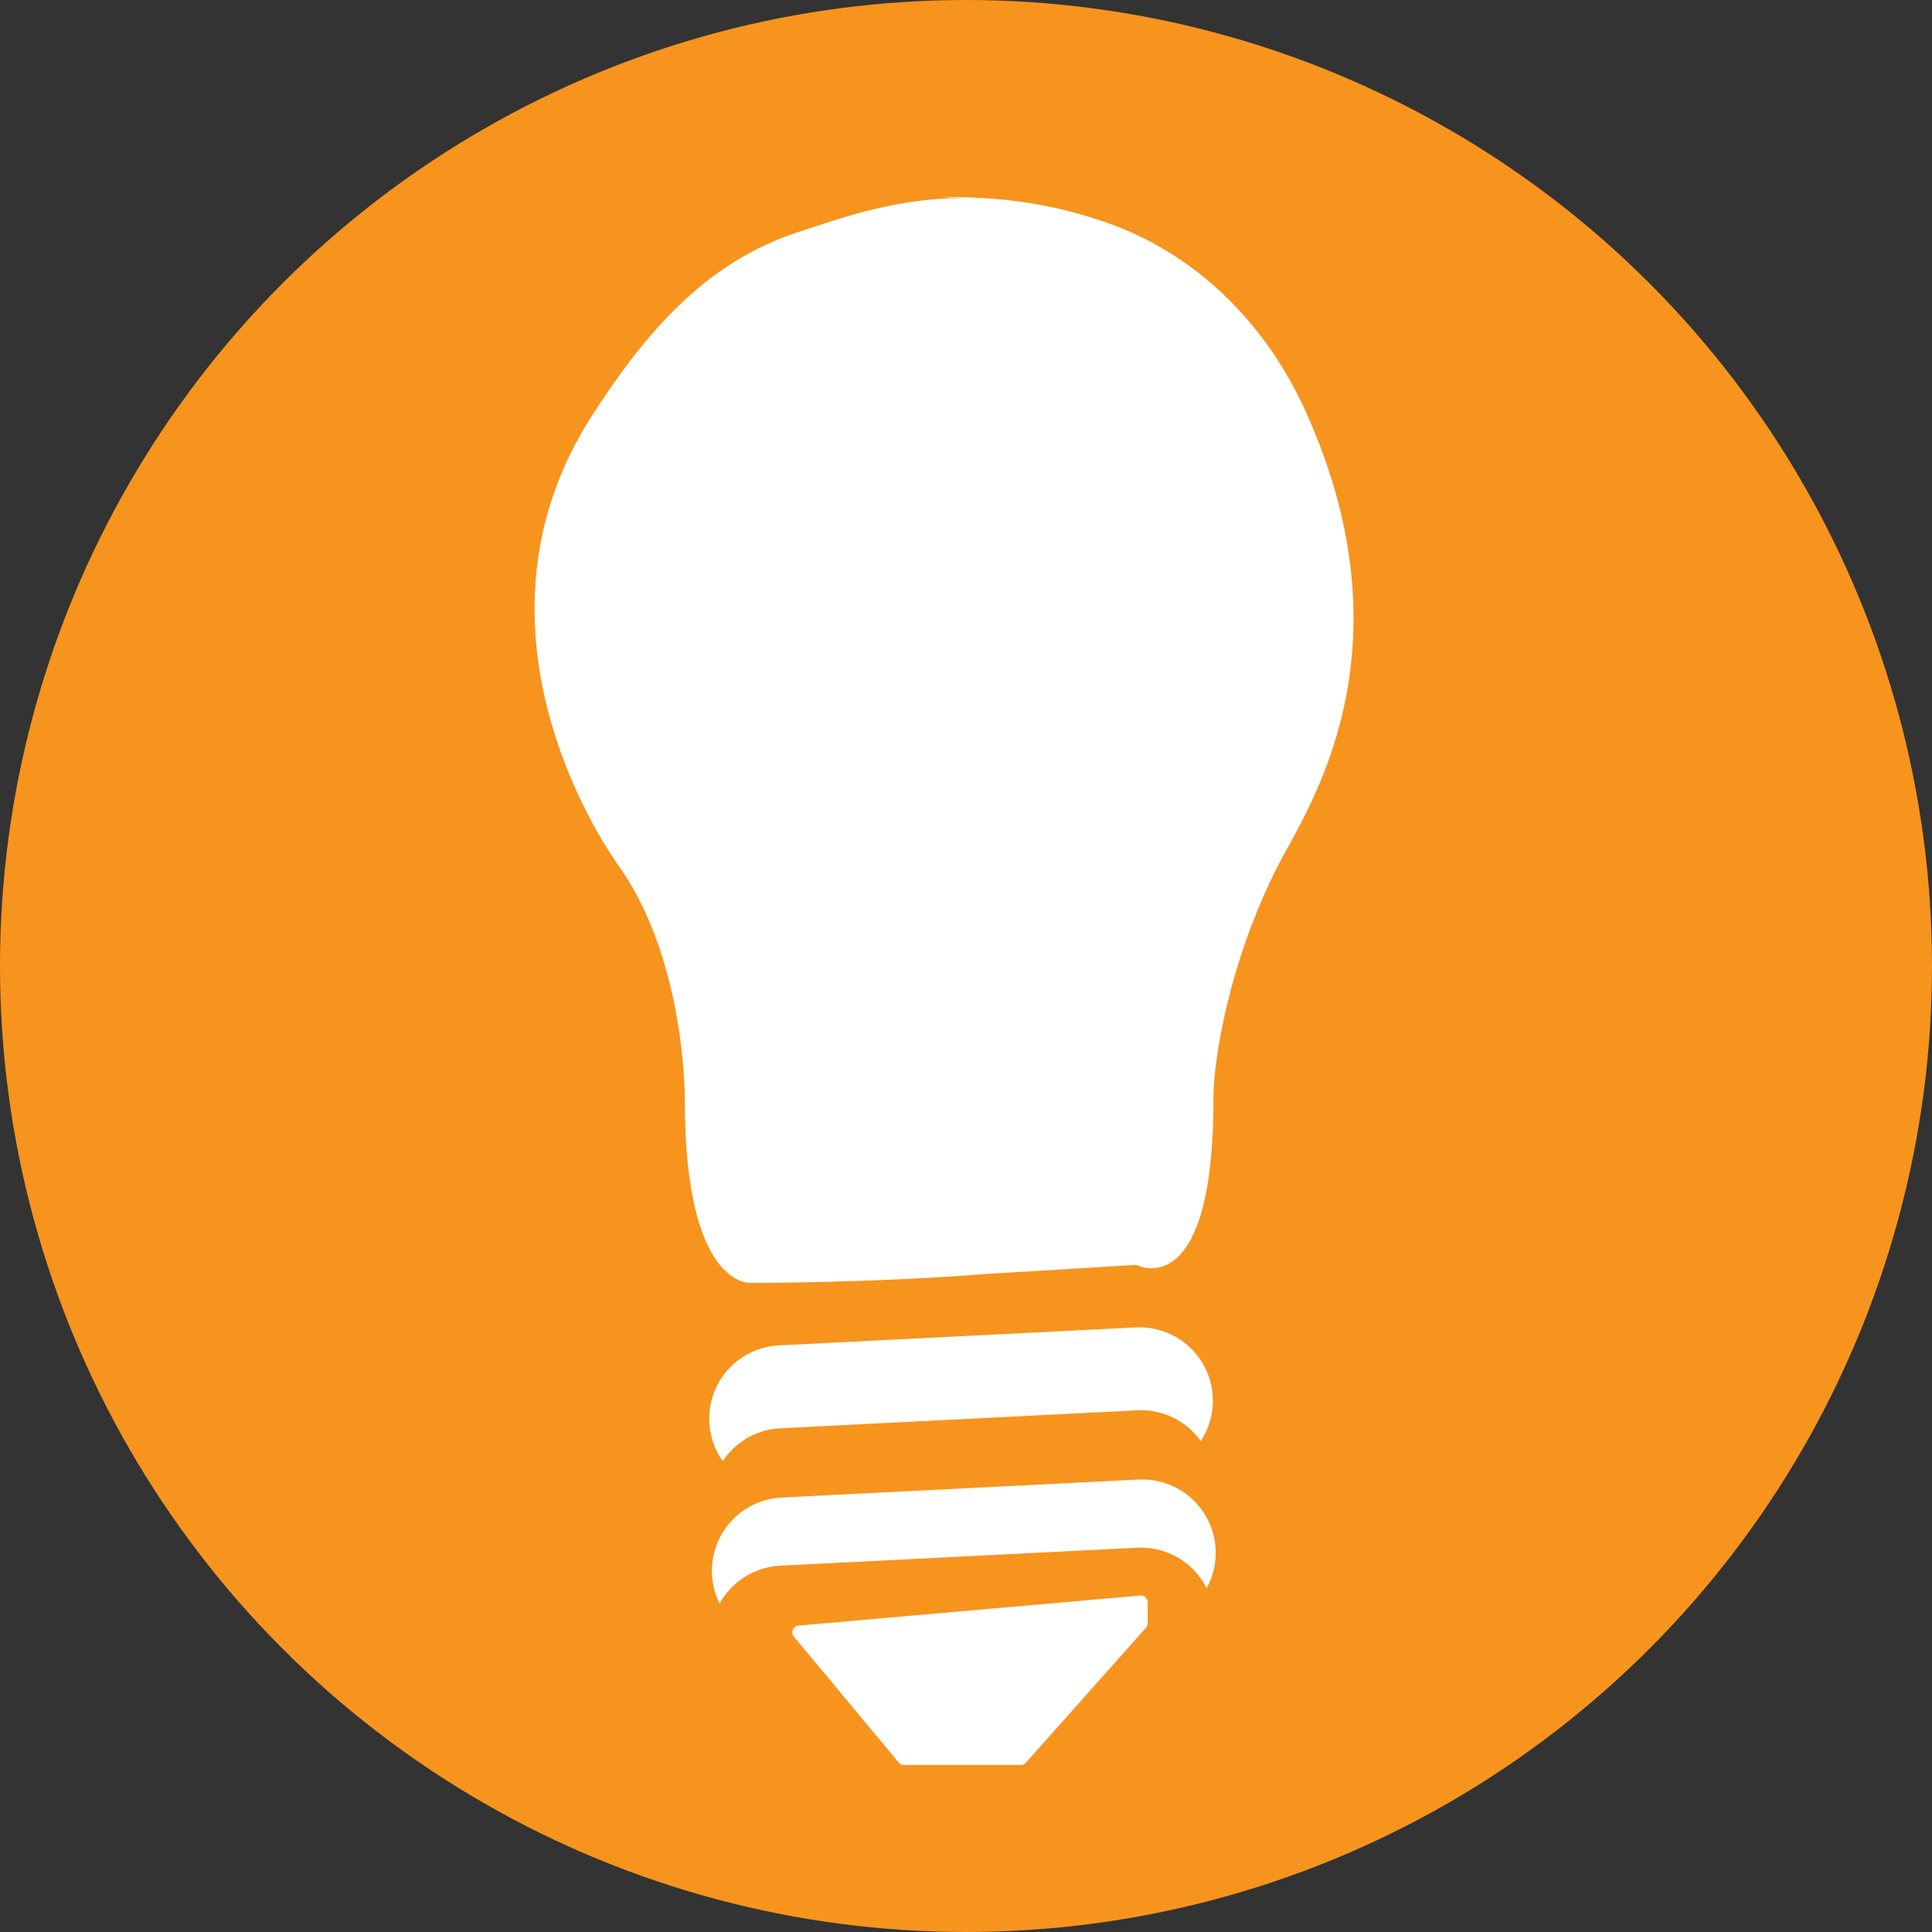 <svg id="Layer_1" data-name="Layer 1" xmlns="http://www.w3.org/2000/svg" xmlns:xlink="http://www.w3.org/1999/xlink" viewBox="0 0 144 144">
  <rect x="0" y="0" width="144" height="144" fill="#333333" stroke="none"/>
  <defs>
    <style>
      .cls-1 {
        stroke-linejoin: round;
      }

      .cls-1, .cls-2 {
        fill: #fff;
      }

      .cls-1, .cls-3 {
        stroke: #fff;
      }

      .cls-4 {
        fill: #f7941d;
      }

      .cls-4, .cls-5, .cls-2 {
        stroke-width: 0px;
      }

      .cls-5, .cls-6, .cls-3 {
        fill: none;
      }

      .cls-7 {
        clip-path: url(#clippath-1);
      }

      .cls-6 {
        stroke: #f7941d;
      }

      .cls-6, .cls-3 {
        stroke-linecap: round;
        stroke-miterlimit: 3.86;
        stroke-width: 10.94px;
      }

      .cls-8 {
        clip-path: url(#clippath);
      }
    </style>
    <clipPath id="clippath">
      <polyline class="cls-5" points="37.8 12.63 37.8 132.42 102.85 132.42 102.85 12.63"></polyline>
    </clipPath>
    <clipPath id="clippath-1">
      <polyline class="cls-5" points="39.8 12.63 39.8 132.42 104.85 132.42 104.85 12.63"></polyline>
    </clipPath>
  </defs>
  <circle class="cls-4" cx="72" cy="72" r="72"></circle>
  <g class="cls-8">
    <line class="cls-3" x1="58.33" y1="105.74" x2="84.93" y2="104.4"></line>
    <path class="cls-2" d="M70.05,14.68c4.79-.03,8.33.54,12.08,1.79,6.71,2.23,12.13,7.37,15.24,14.31,8.03,17.91.07,29.52-2.01,33.54-3.83,7.39-4.92,14.91-4.92,17.44.06,15.6-5.76,12.52-5.76,12.52l-11.28.68c-8.55.68-17.44.66-17.44.66,0,0-4.92.45-4.92-13.64,0-2.53-.56-11.3-4.92-17.44-2.62-3.69-11.47-18.82-2.01-33.54,4.02-6.26,8.49-11.4,15.2-13.64,3.74-1.25,7.72-2.62,12.51-2.59l-1.78-.09Z"></path>
    <line class="cls-6" x1="58.43" y1="111.92" x2="85.04" y2="110.58"></line>
    <line class="cls-3" x1="58.53" y1="117.08" x2="85.14" y2="115.74"></line>
    <line class="cls-6" x1="58.43" y1="122.16" x2="85.04" y2="120.82"></line>
  </g>
  <g class="cls-7">
    <polygon class="cls-1" points="59.55 121.66 67.37 131.05 76.09 131.05 85.04 120.99 85.04 119.42 59.55 121.66 59.55 121.66"></polygon>
  </g>
</svg>